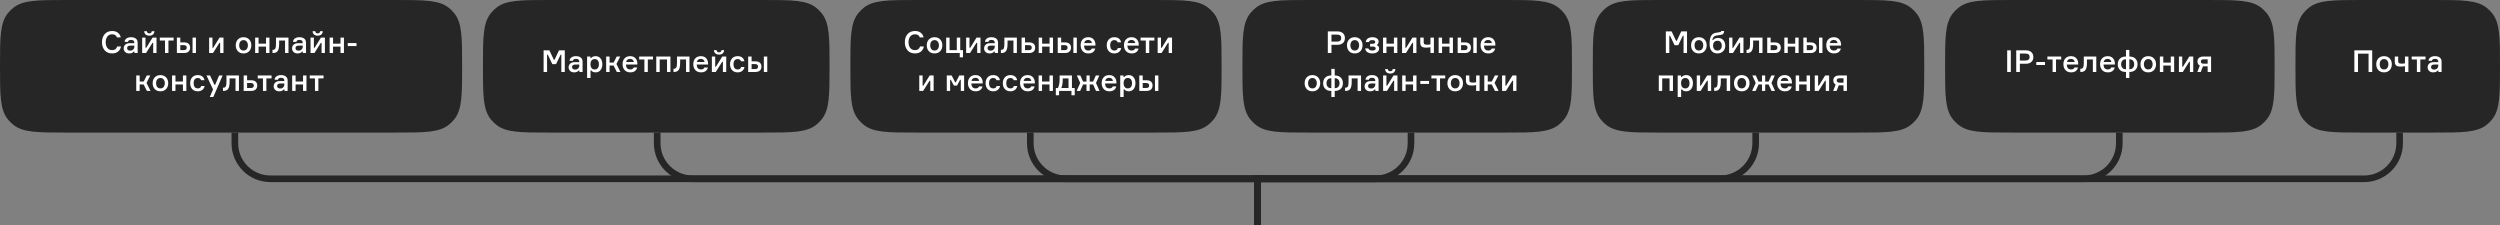 <?xml version="1.0" encoding="UTF-8"?> <svg xmlns="http://www.w3.org/2000/svg" width="1320" height="119" viewBox="0 0 1320 119" fill="none"><rect x="0" y="0" width="1320" height="119" fill="#808080" stroke="none"/> <path d="M0 35C0 19.75 0 12.125 4.171 6.966C5.002 5.938 5.938 5.002 6.966 4.171C12.125 0 19.75 0 35 0H209C224.25 0 231.875 0 237.034 4.171C238.062 5.002 238.998 5.938 239.829 6.966C244 12.125 244 19.75 244 35C244 50.25 244 57.875 239.829 63.034C238.998 64.062 238.062 64.998 237.034 65.829C231.875 70 224.25 70 209 70H35C19.75 70 12.125 70 6.966 65.829C5.938 64.998 5.002 64.062 4.171 63.034C0 57.875 0 50.25 0 35Z" fill="#262626"></path> <path d="M255 35C255 19.75 255 12.125 259.171 6.966C260.002 5.938 260.938 5.002 261.966 4.171C267.125 0 274.75 0 290 0H403C418.25 0 425.875 0 431.034 4.171C432.062 5.002 432.998 5.938 433.829 6.966C438 12.125 438 19.75 438 35C438 50.25 438 57.875 433.829 63.034C432.998 64.062 432.062 64.998 431.034 65.829C425.875 70 418.25 70 403 70H290C274.75 70 267.125 70 261.966 65.829C260.938 64.998 260.002 64.062 259.171 63.034C255 57.875 255 50.25 255 35Z" fill="#262626"></path> <path d="M449 35C449 19.75 449 12.125 453.171 6.966C454.002 5.938 454.938 5.002 455.966 4.171C461.125 0 468.75 0 484 0H610C625.25 0 632.875 0 638.034 4.171C639.062 5.002 639.998 5.938 640.829 6.966C645 12.125 645 19.75 645 35C645 50.25 645 57.875 640.829 63.034C639.998 64.062 639.062 64.998 638.034 65.829C632.875 70 625.25 70 610 70H484C468.75 70 461.125 70 455.966 65.829C454.938 64.998 454.002 64.062 453.171 63.034C449 57.875 449 50.25 449 35Z" fill="#262626"></path> <path d="M656 35C656 19.75 656 12.125 660.171 6.966C661.002 5.938 661.938 5.002 662.966 4.171C668.125 0 675.75 0 691 0H795C810.25 0 817.875 0 823.034 4.171C824.062 5.002 824.998 5.938 825.829 6.966C830 12.125 830 19.75 830 35C830 50.25 830 57.875 825.829 63.034C824.998 64.062 824.062 64.998 823.034 65.829C817.875 70 810.25 70 795 70H691C675.75 70 668.125 70 662.966 65.829C661.938 64.998 661.002 64.062 660.171 63.034C656 57.875 656 50.25 656 35Z" fill="#262626"></path> <path d="M841 35C841 19.75 841 12.125 845.171 6.966C846.002 5.938 846.938 5.002 847.966 4.171C853.125 0 860.75 0 876 0H981C996.25 0 1003.87 0 1009.03 4.171C1010.06 5.002 1011 5.938 1011.83 6.966C1016 12.125 1016 19.75 1016 35C1016 50.25 1016 57.875 1011.83 63.034C1011 64.062 1010.06 64.998 1009.03 65.829C1003.87 70 996.25 70 981 70H876C860.75 70 853.125 70 847.966 65.829C846.938 64.998 846.002 64.062 845.171 63.034C841 57.875 841 50.25 841 35Z" fill="#262626"></path> <path d="M1027 35C1027 19.75 1027 12.125 1031.17 6.966C1032 5.938 1032.94 5.002 1033.97 4.171C1039.13 0 1046.75 0 1062 0H1166C1181.25 0 1188.87 0 1194.03 4.171C1195.06 5.002 1196 5.938 1196.83 6.966C1201 12.125 1201 19.75 1201 35C1201 50.25 1201 57.875 1196.83 63.034C1196 64.062 1195.06 64.998 1194.03 65.829C1188.87 70 1181.25 70 1166 70H1062C1046.75 70 1039.13 70 1033.97 65.829C1032.94 64.998 1032 64.062 1031.17 63.034C1027 57.875 1027 50.25 1027 35Z" fill="#262626"></path> <path d="M1212 35C1212 19.75 1212 12.125 1216.17 6.966C1217 5.938 1217.94 5.002 1218.97 4.171C1224.13 0 1231.75 0 1247 0H1285C1300.25 0 1307.87 0 1313.03 4.171C1314.06 5.002 1315 5.938 1315.83 6.966C1320 12.125 1320 19.75 1320 35C1320 50.25 1320 57.875 1315.83 63.034C1315 64.062 1314.06 64.998 1313.03 65.829C1307.87 70 1300.25 70 1285 70H1247C1231.75 70 1224.13 70 1218.97 65.829C1217.94 64.998 1217 64.062 1216.17 63.034C1212 57.875 1212 50.25 1212 35Z" fill="#262626"></path> <path d="M61.864 24.544H63.88C63.688 25.653 63.181 26.544 62.36 27.216C61.538 27.877 60.493 28.208 59.224 28.208C57.538 28.208 56.221 27.664 55.272 26.576C54.322 25.477 53.848 24.048 53.848 22.288C53.848 20.528 54.322 19.104 55.272 18.016C56.232 16.917 57.554 16.368 59.24 16.368C60.445 16.368 61.442 16.672 62.232 17.28C63.032 17.888 63.538 18.709 63.752 19.744H61.736C61.373 18.656 60.541 18.112 59.24 18.112C58.12 18.112 57.266 18.507 56.68 19.296C56.093 20.085 55.8 21.083 55.8 22.288C55.8 23.493 56.088 24.491 56.664 25.28C57.25 26.069 58.104 26.464 59.224 26.464C59.928 26.464 60.504 26.299 60.952 25.968C61.41 25.627 61.714 25.152 61.864 24.544ZM70.992 28V27.248H70.608C70.096 27.888 69.296 28.208 68.208 28.208C67.312 28.208 66.603 27.952 66.08 27.44C65.558 26.917 65.296 26.283 65.296 25.536C65.296 24.8 65.563 24.16 66.096 23.616C66.63 23.072 67.44 22.8 68.528 22.8H70.928V22.56C70.928 21.568 70.358 21.072 69.216 21.072C68.203 21.072 67.659 21.419 67.584 22.112H65.792C65.835 21.355 66.16 20.757 66.768 20.32C67.387 19.872 68.182 19.648 69.152 19.648C70.251 19.648 71.11 19.893 71.728 20.384C72.358 20.875 72.672 21.611 72.672 22.592V28H70.992ZM68.768 26.736C69.376 26.736 69.888 26.539 70.304 26.144C70.72 25.749 70.928 25.269 70.928 24.704V24.08H68.848C67.696 24.08 67.12 24.528 67.12 25.424C67.12 25.84 67.264 26.165 67.552 26.4C67.84 26.624 68.246 26.736 68.768 26.736ZM77.109 28H75.061V19.856H76.82V25.232H77.204L80.549 19.856H82.644V28H80.885V22.624H80.501L77.109 28ZM80.117 16.464H81.54C81.498 17.211 81.242 17.792 80.772 18.208C80.303 18.624 79.658 18.832 78.837 18.832C78.015 18.832 77.37 18.624 76.9 18.208C76.431 17.792 76.175 17.211 76.132 16.464H77.556C77.61 17.232 78.037 17.616 78.837 17.616C79.636 17.616 80.063 17.232 80.117 16.464ZM84.371 21.392V19.856H91.667V21.392H88.931V28H87.123V21.392H84.371ZM93.389 19.856H95.197V22.384H97.229C98.253 22.384 99.037 22.629 99.581 23.12C100.125 23.6 100.397 24.277 100.397 25.152C100.397 26.037 100.119 26.736 99.565 27.248C99.021 27.749 98.242 28 97.229 28H93.389V19.856ZM95.197 23.84V26.464H96.973C97.559 26.464 97.975 26.357 98.221 26.144C98.466 25.92 98.589 25.589 98.589 25.152C98.589 24.715 98.466 24.389 98.221 24.176C97.975 23.952 97.559 23.84 96.973 23.84H95.197ZM101.661 19.856H103.469V28H101.661V19.856ZM112.468 28H110.42V19.856H112.18V25.232H112.564L115.908 19.856H118.004V28H116.244V22.624H115.86L112.468 28ZM125.575 20.848C126.322 20.048 127.324 19.648 128.583 19.648C129.842 19.648 130.839 20.048 131.575 20.848C132.322 21.637 132.695 22.661 132.695 23.92C132.695 25.189 132.322 26.224 131.575 27.024C130.839 27.813 129.842 28.208 128.583 28.208C127.324 28.208 126.322 27.813 125.575 27.024C124.839 26.224 124.471 25.189 124.471 23.92C124.471 22.661 124.839 21.637 125.575 20.848ZM126.871 25.888C127.266 26.411 127.836 26.672 128.583 26.672C129.33 26.672 129.9 26.411 130.295 25.888C130.69 25.355 130.887 24.699 130.887 23.92C130.887 23.152 130.69 22.507 130.295 21.984C129.9 21.451 129.33 21.184 128.583 21.184C127.836 21.184 127.266 21.451 126.871 21.984C126.476 22.507 126.279 23.152 126.279 23.92C126.279 24.699 126.476 25.355 126.871 25.888ZM142.269 28H140.461V24.592H136.525V28H134.717V19.856H136.525V23.056H140.461V19.856H142.269V28ZM143.884 28V26.288H144.172C144.737 26.288 145.137 26.064 145.372 25.616C145.606 25.168 145.724 24.347 145.724 23.152V19.856H152.316V28H150.508V21.392H147.388V23.2C147.388 24.96 147.132 26.203 146.62 26.928C146.118 27.643 145.302 28 144.172 28H143.884ZM159.899 28V27.248H159.515C159.003 27.888 158.203 28.208 157.115 28.208C156.219 28.208 155.509 27.952 154.987 27.44C154.464 26.917 154.203 26.283 154.203 25.536C154.203 24.8 154.469 24.16 155.003 23.616C155.536 23.072 156.347 22.8 157.435 22.8H159.835V22.56C159.835 21.568 159.264 21.072 158.123 21.072C157.109 21.072 156.565 21.419 156.491 22.112H154.699C154.741 21.355 155.067 20.757 155.674 20.32C156.293 19.872 157.088 19.648 158.059 19.648C159.157 19.648 160.016 19.893 160.635 20.384C161.264 20.875 161.579 21.611 161.579 22.592V28H159.899ZM157.674 26.736C158.283 26.736 158.795 26.539 159.211 26.144C159.627 25.749 159.835 25.269 159.835 24.704V24.08H157.755C156.603 24.08 156.027 24.528 156.027 25.424C156.027 25.84 156.171 26.165 156.459 26.4C156.747 26.624 157.152 26.736 157.674 26.736ZM166.015 28H163.967V19.856H165.727V25.232H166.111L169.455 19.856H171.551V28H169.791V22.624H169.407L166.015 28ZM169.023 16.464H170.447C170.404 17.211 170.148 17.792 169.679 18.208C169.209 18.624 168.564 18.832 167.743 18.832C166.921 18.832 166.276 18.624 165.807 18.208C165.337 17.792 165.081 17.211 165.039 16.464H166.463C166.516 17.232 166.943 17.616 167.743 17.616C168.543 17.616 168.969 17.232 169.023 16.464ZM181.597 28H179.789V24.592H175.853V28H174.045V19.856H175.853V23.056H179.789V19.856H181.597V28ZM188.22 24.32H183.612V22.736H188.22V24.32ZM77.567 48L75.84 44.592H73.743V48H71.936V39.856H73.743V43.056H75.871L77.504 39.856H79.359L77.359 43.776L79.472 48H77.567ZM81.7 40.848C82.447 40.048 83.45 39.648 84.708 39.648C85.967 39.648 86.964 40.048 87.7 40.848C88.447 41.637 88.82 42.661 88.82 43.92C88.82 45.189 88.447 46.224 87.7 47.024C86.964 47.813 85.967 48.208 84.708 48.208C83.45 48.208 82.447 47.813 81.7 47.024C80.964 46.224 80.596 45.189 80.596 43.92C80.596 42.661 80.964 41.637 81.7 40.848ZM82.996 45.888C83.391 46.411 83.962 46.672 84.708 46.672C85.455 46.672 86.025 46.411 86.42 45.888C86.815 45.355 87.012 44.699 87.012 43.92C87.012 43.152 86.815 42.507 86.42 41.984C86.025 41.451 85.455 41.184 84.708 41.184C83.962 41.184 83.391 41.451 82.996 41.984C82.602 42.507 82.404 43.152 82.404 43.92C82.404 44.699 82.602 45.355 82.996 45.888ZM98.394 48H96.586V44.592H92.65V48H90.842V39.856H92.65V43.056H96.586V39.856H98.394V48ZM106.233 45.392H108.025C107.897 46.245 107.507 46.928 106.857 47.44C106.217 47.952 105.411 48.208 104.441 48.208C103.193 48.208 102.206 47.813 101.481 47.024C100.766 46.224 100.409 45.189 100.409 43.92C100.409 42.651 100.766 41.621 101.481 40.832C102.206 40.043 103.193 39.648 104.441 39.648C105.422 39.648 106.222 39.893 106.841 40.384C107.47 40.875 107.843 41.525 107.961 42.336H106.169C105.902 41.568 105.331 41.184 104.457 41.184C103.699 41.184 103.134 41.44 102.761 41.952C102.398 42.464 102.217 43.115 102.217 43.904C102.217 44.715 102.398 45.381 102.761 45.904C103.134 46.416 103.699 46.672 104.457 46.672C105.459 46.672 106.051 46.245 106.233 45.392ZM112.638 51.2H110.798L112.478 47.2L109.022 39.856H110.926L113.198 44.768H113.614L115.678 39.856H117.534L112.638 51.2ZM117.727 48V46.288H118.015C118.581 46.288 118.981 46.064 119.215 45.616C119.45 45.168 119.567 44.347 119.567 43.152V39.856H126.159V48H124.351V41.392H121.231V43.2C121.231 44.96 120.975 46.203 120.463 46.928C119.962 47.643 119.146 48 118.015 48H117.727ZM130.462 39.856V42.384H132.654C133.678 42.384 134.462 42.629 135.006 43.12C135.55 43.6 135.822 44.277 135.822 45.152C135.822 46.037 135.545 46.736 134.99 47.248C134.446 47.749 133.668 48 132.654 48H128.654V39.856H130.462ZM130.462 46.464H132.398C132.985 46.464 133.401 46.357 133.646 46.144C133.892 45.92 134.014 45.589 134.014 45.152C134.014 44.715 133.892 44.389 133.646 44.176C133.401 43.952 132.985 43.84 132.398 43.84H130.462V46.464ZM136.089 41.392V39.856H143.385V41.392H140.649V48H138.841V41.392H136.089ZM150.195 48V47.248H149.811C149.299 47.888 148.499 48.208 147.411 48.208C146.515 48.208 145.806 47.952 145.283 47.44C144.761 46.917 144.499 46.283 144.499 45.536C144.499 44.8 144.766 44.16 145.299 43.616C145.833 43.072 146.643 42.8 147.731 42.8H150.131V42.56C150.131 41.568 149.561 41.072 148.419 41.072C147.406 41.072 146.862 41.419 146.787 42.112H144.995C145.038 41.355 145.363 40.757 145.971 40.32C146.59 39.872 147.385 39.648 148.355 39.648C149.454 39.648 150.313 39.893 150.931 40.384C151.561 40.875 151.875 41.611 151.875 42.592V48H150.195ZM147.971 46.736C148.579 46.736 149.091 46.539 149.507 46.144C149.923 45.749 150.131 45.269 150.131 44.704V44.08H148.051C146.899 44.08 146.323 44.528 146.323 45.424C146.323 45.84 146.467 46.165 146.755 46.4C147.043 46.624 147.449 46.736 147.971 46.736ZM161.816 48H160.008V44.592H156.072V48H154.264V39.856H156.072V43.056H160.008V39.856H161.816V48ZM163.543 41.392V39.856H170.839V41.392H168.103V48H166.295V41.392H163.543Z" fill="white"></path> <path d="M287.025 38V26.576H290.065L292.433 31.552H292.817L295.153 26.576H298.209V38H296.385V28.864H296.001L293.585 33.872H291.633L289.233 28.864H288.849V38H287.025ZM305.922 38V37.248H305.538C305.026 37.888 304.226 38.208 303.138 38.208C302.242 38.208 301.533 37.952 301.01 37.44C300.487 36.917 300.226 36.283 300.226 35.536C300.226 34.8 300.493 34.16 301.026 33.616C301.559 33.072 302.37 32.8 303.458 32.8H305.858V32.56C305.858 31.568 305.287 31.072 304.146 31.072C303.133 31.072 302.589 31.419 302.514 32.112H300.722C300.765 31.355 301.09 30.757 301.698 30.32C302.317 29.872 303.111 29.648 304.082 29.648C305.181 29.648 306.039 29.893 306.658 30.384C307.287 30.875 307.602 31.611 307.602 32.592V38H305.922ZM303.698 36.736C304.306 36.736 304.818 36.539 305.234 36.144C305.65 35.749 305.858 35.269 305.858 34.704V34.08H303.778C302.626 34.08 302.05 34.528 302.05 35.424C302.05 35.84 302.194 36.165 302.482 36.4C302.77 36.624 303.175 36.736 303.698 36.736ZM314.006 31.184C313.26 31.184 312.694 31.445 312.31 31.968C311.937 32.491 311.75 33.141 311.75 33.92C311.75 34.709 311.937 35.365 312.31 35.888C312.694 36.411 313.26 36.672 314.006 36.672C314.721 36.672 315.27 36.421 315.654 35.92C316.038 35.408 316.23 34.741 316.23 33.92C316.23 33.099 316.038 32.437 315.654 31.936C315.27 31.435 314.721 31.184 314.006 31.184ZM309.99 29.856H311.734V30.64H312.118C312.652 29.979 313.452 29.648 314.518 29.648C315.596 29.648 316.449 30.048 317.078 30.848C317.718 31.648 318.038 32.672 318.038 33.92C318.038 35.179 317.718 36.208 317.078 37.008C316.449 37.808 315.596 38.208 314.518 38.208C313.462 38.208 312.684 37.877 312.182 37.216H311.798V41.2H309.99V29.856ZM325.685 38L323.957 34.592H321.861V38H320.053V29.856H321.861V33.056H323.989L325.621 29.856H327.477L325.477 33.776L327.589 38H325.685ZM336.521 33.472V34.08H330.505C330.559 35.808 331.321 36.672 332.793 36.672C333.721 36.672 334.313 36.325 334.569 35.632H336.409C336.249 36.421 335.86 37.051 335.241 37.52C334.623 37.979 333.801 38.208 332.777 38.208C331.519 38.208 330.527 37.808 329.801 37.008C329.076 36.208 328.713 35.163 328.713 33.872C328.713 32.592 329.071 31.568 329.785 30.8C330.511 30.032 331.492 29.648 332.729 29.648C333.903 29.648 334.82 30.011 335.481 30.736C336.153 31.451 336.5 32.363 336.521 33.472ZM332.713 31.088C331.54 31.088 330.831 31.637 330.585 32.736H334.665C334.601 32.256 334.404 31.861 334.073 31.552C333.743 31.243 333.289 31.088 332.713 31.088ZM337.488 31.392V29.856H344.784V31.392H342.048V38H340.24V31.392H337.488ZM353.994 38H352.186V31.392H348.314V38H346.506V29.856H353.994V38ZM355.61 38V36.288H355.898C356.464 36.288 356.864 36.064 357.098 35.616C357.333 35.168 357.45 34.347 357.45 33.152V29.856H364.042V38H362.234V31.392H359.114V33.2C359.114 34.96 358.858 36.203 358.346 36.928C357.845 37.643 357.029 38 355.898 38H355.61ZM373.865 33.472V34.08H367.849C367.902 35.808 368.665 36.672 370.137 36.672C371.065 36.672 371.657 36.325 371.913 35.632H373.753C373.593 36.421 373.204 37.051 372.585 37.52C371.966 37.979 371.145 38.208 370.121 38.208C368.862 38.208 367.87 37.808 367.145 37.008C366.42 36.208 366.057 35.163 366.057 33.872C366.057 32.592 366.414 31.568 367.129 30.8C367.854 30.032 368.836 29.648 370.073 29.648C371.246 29.648 372.164 30.011 372.825 30.736C373.497 31.451 373.844 32.363 373.865 33.472ZM370.057 31.088C368.884 31.088 368.174 31.637 367.929 32.736H372.009C371.945 32.256 371.748 31.861 371.417 31.552C371.086 31.243 370.633 31.088 370.057 31.088ZM377.913 38H375.865V29.856H377.625V35.232H378.009L381.353 29.856H383.449V38H381.689V32.624H381.305L377.913 38ZM380.921 26.464H382.345C382.303 27.211 382.047 27.792 381.577 28.208C381.108 28.624 380.463 28.832 379.641 28.832C378.82 28.832 378.175 28.624 377.705 28.208C377.236 27.792 376.98 27.211 376.937 26.464H378.361C378.415 27.232 378.841 27.616 379.641 27.616C380.441 27.616 380.868 27.232 380.921 26.464ZM391.287 35.392H393.079C392.951 36.245 392.562 36.928 391.911 37.44C391.271 37.952 390.466 38.208 389.495 38.208C388.247 38.208 387.261 37.813 386.535 37.024C385.821 36.224 385.463 35.189 385.463 33.92C385.463 32.651 385.821 31.621 386.535 30.832C387.261 30.043 388.247 29.648 389.495 29.648C390.477 29.648 391.277 29.893 391.895 30.384C392.525 30.875 392.898 31.525 393.015 32.336H391.223C390.957 31.568 390.386 31.184 389.511 31.184C388.754 31.184 388.189 31.44 387.815 31.952C387.453 32.464 387.271 33.115 387.271 33.904C387.271 34.715 387.453 35.381 387.815 35.904C388.189 36.416 388.754 36.672 389.511 36.672C390.514 36.672 391.106 36.245 391.287 35.392ZM395.037 29.856H396.845V32.384H398.877C399.901 32.384 400.685 32.629 401.229 33.12C401.773 33.6 402.045 34.277 402.045 35.152C402.045 36.037 401.768 36.736 401.213 37.248C400.669 37.749 399.89 38 398.877 38H395.037V29.856ZM396.845 33.84V36.464H398.621C399.208 36.464 399.624 36.357 399.869 36.144C400.114 35.92 400.237 35.589 400.237 35.152C400.237 34.715 400.114 34.389 399.869 34.176C399.624 33.952 399.208 33.84 398.621 33.84H396.845ZM403.309 29.856H405.117V38H403.309V29.856Z" fill="white"></path> <path d="M485.77 24.544H487.786C487.594 25.653 487.087 26.544 486.266 27.216C485.445 27.877 484.399 28.208 483.13 28.208C481.445 28.208 480.127 27.664 479.178 26.576C478.229 25.477 477.754 24.048 477.754 22.288C477.754 20.528 478.229 19.104 479.178 18.016C480.138 16.917 481.461 16.368 483.146 16.368C484.351 16.368 485.349 16.672 486.138 17.28C486.938 17.888 487.445 18.709 487.658 19.744H485.642C485.279 18.656 484.447 18.112 483.146 18.112C482.026 18.112 481.173 18.507 480.586 19.296C479.999 20.085 479.706 21.083 479.706 22.288C479.706 23.493 479.994 24.491 480.57 25.28C481.157 26.069 482.01 26.464 483.13 26.464C483.834 26.464 484.41 26.299 484.858 25.968C485.317 25.627 485.621 25.152 485.77 24.544ZM490.435 20.848C491.181 20.048 492.184 19.648 493.443 19.648C494.701 19.648 495.699 20.048 496.435 20.848C497.181 21.637 497.555 22.661 497.555 23.92C497.555 25.189 497.181 26.224 496.435 27.024C495.699 27.813 494.701 28.208 493.443 28.208C492.184 28.208 491.181 27.813 490.435 27.024C489.699 26.224 489.331 25.189 489.331 23.92C489.331 22.661 489.699 21.637 490.435 20.848ZM491.731 25.888C492.125 26.411 492.696 26.672 493.443 26.672C494.189 26.672 494.76 26.411 495.155 25.888C495.549 25.355 495.747 24.699 495.747 23.92C495.747 23.152 495.549 22.507 495.155 21.984C494.76 21.451 494.189 21.184 493.443 21.184C492.696 21.184 492.125 21.451 491.731 21.984C491.336 22.507 491.139 23.152 491.139 23.92C491.139 24.699 491.336 25.355 491.731 25.888ZM505.192 19.856H507V26.464H508.456V30.288H506.744V28H499.576V19.856H501.384V26.464H505.192V19.856ZM512.171 28H510.123V19.856H511.883V25.232H512.267L515.611 19.856H517.707V28H515.947V22.624H515.563L512.171 28ZM525.289 28V27.248H524.905C524.393 27.888 523.593 28.208 522.505 28.208C521.609 28.208 520.9 27.952 520.377 27.44C519.854 26.917 519.593 26.283 519.593 25.536C519.593 24.8 519.86 24.16 520.393 23.616C520.926 23.072 521.737 22.8 522.825 22.8H525.225V22.56C525.225 21.568 524.654 21.072 523.513 21.072C522.5 21.072 521.956 21.419 521.881 22.112H520.089C520.132 21.355 520.457 20.757 521.065 20.32C521.684 19.872 522.478 19.648 523.449 19.648C524.548 19.648 525.406 19.893 526.025 20.384C526.654 20.875 526.969 21.611 526.969 22.592V28H525.289ZM523.065 26.736C523.673 26.736 524.185 26.539 524.601 26.144C525.017 25.749 525.225 25.269 525.225 24.704V24.08H523.145C521.993 24.08 521.417 24.528 521.417 25.424C521.417 25.84 521.561 26.165 521.849 26.4C522.137 26.624 522.542 26.736 523.065 26.736ZM528.477 28V26.288H528.765C529.331 26.288 529.731 26.064 529.965 25.616C530.2 25.168 530.317 24.347 530.317 23.152V19.856H536.909V28H535.101V21.392H531.981V23.2C531.981 24.96 531.725 26.203 531.213 26.928C530.712 27.643 529.896 28 528.765 28H528.477ZM541.212 19.856V22.384H543.404C544.428 22.384 545.212 22.629 545.756 23.12C546.3 23.6 546.572 24.277 546.572 25.152C546.572 26.037 546.295 26.736 545.74 27.248C545.196 27.749 544.418 28 543.404 28H539.404V19.856H541.212ZM541.212 26.464H543.148C543.735 26.464 544.151 26.357 544.396 26.144C544.642 25.92 544.764 25.589 544.764 25.152C544.764 24.715 544.642 24.389 544.396 24.176C544.151 23.952 543.735 23.84 543.148 23.84H541.212V26.464ZM555.988 28H554.18V24.592H550.244V28H548.436V19.856H550.244V23.056H554.18V19.856H555.988V28ZM558.482 19.856H560.29V22.384H562.322C563.346 22.384 564.13 22.629 564.674 23.12C565.218 23.6 565.49 24.277 565.49 25.152C565.49 26.037 565.213 26.736 564.658 27.248C564.114 27.749 563.336 28 562.322 28H558.482V19.856ZM560.29 23.84V26.464H562.066C562.653 26.464 563.069 26.357 563.314 26.144C563.56 25.92 563.682 25.589 563.682 25.152C563.682 24.715 563.56 24.389 563.314 24.176C563.069 23.952 562.653 23.84 562.066 23.84H560.29ZM566.754 19.856H568.562V28H566.754V19.856ZM578.389 23.472V24.08H572.373C572.426 25.808 573.189 26.672 574.661 26.672C575.589 26.672 576.181 26.325 576.437 25.632H578.277C578.117 26.421 577.727 27.051 577.109 27.52C576.49 27.979 575.669 28.208 574.645 28.208C573.386 28.208 572.394 27.808 571.669 27.008C570.943 26.208 570.581 25.163 570.581 23.872C570.581 22.592 570.938 21.568 571.653 20.8C572.378 20.032 573.359 19.648 574.597 19.648C575.77 19.648 576.687 20.011 577.349 20.736C578.021 21.451 578.367 22.363 578.389 23.472ZM574.581 21.088C573.407 21.088 572.698 21.637 572.453 22.736H576.533C576.469 22.256 576.271 21.861 575.941 21.552C575.61 21.243 575.157 21.088 574.581 21.088ZM590.186 25.392H591.978C591.85 26.245 591.46 26.928 590.81 27.44C590.17 27.952 589.364 28.208 588.394 28.208C587.146 28.208 586.159 27.813 585.434 27.024C584.719 26.224 584.362 25.189 584.362 23.92C584.362 22.651 584.719 21.621 585.434 20.832C586.159 20.043 587.146 19.648 588.394 19.648C589.375 19.648 590.175 19.893 590.794 20.384C591.423 20.875 591.796 21.525 591.914 22.336H590.122C589.855 21.568 589.284 21.184 588.41 21.184C587.652 21.184 587.087 21.44 586.714 21.952C586.351 22.464 586.17 23.115 586.17 23.904C586.17 24.715 586.351 25.381 586.714 25.904C587.087 26.416 587.652 26.672 588.41 26.672C589.412 26.672 590.004 26.245 590.186 25.392ZM601.264 23.472V24.08H595.248C595.301 25.808 596.064 26.672 597.536 26.672C598.464 26.672 599.056 26.325 599.312 25.632H601.152C600.992 26.421 600.602 27.051 599.984 27.52C599.365 27.979 598.544 28.208 597.52 28.208C596.261 28.208 595.269 27.808 594.544 27.008C593.818 26.208 593.456 25.163 593.456 23.872C593.456 22.592 593.813 21.568 594.528 20.8C595.253 20.032 596.234 19.648 597.472 19.648C598.645 19.648 599.562 20.011 600.224 20.736C600.896 21.451 601.242 22.363 601.264 23.472ZM597.456 21.088C596.282 21.088 595.573 21.637 595.328 22.736H599.408C599.344 22.256 599.146 21.861 598.816 21.552C598.485 21.243 598.032 21.088 597.456 21.088ZM602.23 21.392V19.856H609.526V21.392H606.79V28H604.982V21.392H602.23ZM613.296 28H611.248V19.856H613.008V25.232H613.392L616.736 19.856H618.832V28H617.072V22.624H616.688L613.296 28ZM487.421 48H485.373V39.856H487.133V45.232H487.517L490.861 39.856H492.957V48H491.197V42.624H490.813L487.421 48ZM499.904 48V39.856H502.48L504.304 43.424H504.688L506.496 39.856H509.056V48H507.296V42.144H506.912L505.328 45.2H503.632L502.048 42.144H501.664V48H499.904ZM518.873 43.472V44.08H512.857C512.91 45.808 513.673 46.672 515.145 46.672C516.073 46.672 516.665 46.325 516.921 45.632H518.761C518.601 46.421 518.212 47.051 517.593 47.52C516.974 47.979 516.153 48.208 515.129 48.208C513.87 48.208 512.878 47.808 512.153 47.008C511.428 46.208 511.065 45.163 511.065 43.872C511.065 42.592 511.422 41.568 512.137 40.8C512.862 40.032 513.844 39.648 515.081 39.648C516.254 39.648 517.172 40.011 517.833 40.736C518.505 41.451 518.852 42.363 518.873 43.472ZM515.065 41.088C513.892 41.088 513.182 41.637 512.937 42.736H517.017C516.953 42.256 516.756 41.861 516.425 41.552C516.094 41.243 515.641 41.088 515.065 41.088ZM526.217 45.392H528.009C527.881 46.245 527.492 46.928 526.841 47.44C526.201 47.952 525.396 48.208 524.425 48.208C523.177 48.208 522.19 47.813 521.465 47.024C520.75 46.224 520.393 45.189 520.393 43.92C520.393 42.651 520.75 41.621 521.465 40.832C522.19 40.043 523.177 39.648 524.425 39.648C525.406 39.648 526.206 39.893 526.825 40.384C527.454 40.875 527.828 41.525 527.945 42.336H526.153C525.886 41.568 525.316 41.184 524.441 41.184C523.684 41.184 523.118 41.44 522.745 41.952C522.382 42.464 522.201 43.115 522.201 43.904C522.201 44.715 522.382 45.381 522.745 45.904C523.118 46.416 523.684 46.672 524.441 46.672C525.444 46.672 526.036 46.245 526.217 45.392ZM535.311 45.392H537.103C536.975 46.245 536.585 46.928 535.935 47.44C535.295 47.952 534.489 48.208 533.519 48.208C532.271 48.208 531.284 47.813 530.559 47.024C529.844 46.224 529.487 45.189 529.487 43.92C529.487 42.651 529.844 41.621 530.559 40.832C531.284 40.043 532.271 39.648 533.519 39.648C534.5 39.648 535.3 39.893 535.919 40.384C536.548 40.875 536.921 41.525 537.039 42.336H535.247C534.98 41.568 534.409 41.184 533.535 41.184C532.777 41.184 532.212 41.44 531.839 41.952C531.476 42.464 531.295 43.115 531.295 43.904C531.295 44.715 531.476 45.381 531.839 45.904C532.212 46.416 532.777 46.672 533.535 46.672C534.537 46.672 535.129 46.245 535.311 45.392ZM546.389 43.472V44.08H540.373C540.426 45.808 541.189 46.672 542.661 46.672C543.589 46.672 544.181 46.325 544.437 45.632H546.277C546.117 46.421 545.727 47.051 545.109 47.52C544.49 47.979 543.669 48.208 542.645 48.208C541.386 48.208 540.394 47.808 539.669 47.008C538.943 46.208 538.581 45.163 538.581 43.872C538.581 42.592 538.938 41.568 539.653 40.8C540.378 40.032 541.359 39.648 542.597 39.648C543.77 39.648 544.687 40.011 545.349 40.736C546.021 41.451 546.367 42.363 546.389 43.472ZM542.581 41.088C541.407 41.088 540.698 41.637 540.453 42.736H544.533C544.469 42.256 544.271 41.861 543.941 41.552C543.61 41.243 543.157 41.088 542.581 41.088ZM555.941 48H554.133V44.592H550.197V48H548.389V39.856H550.197V43.056H554.133V39.856H555.941V48ZM565.988 46.464H567.46V50.288H565.732V48H559.204V50.288H557.476V46.464H558.628C559.193 45.109 559.476 43.669 559.476 42.144V39.856H565.988V46.464ZM564.18 46.464V41.392H561.124V42.16C561.124 43.813 560.878 45.248 560.388 46.464H564.18ZM571.859 44.608L570.323 48H568.467L570.355 43.808L568.579 39.856H570.419L571.859 43.072H573.667V39.856H575.363V43.072H577.171L578.595 39.856H580.435L578.675 43.808L580.563 48H578.691L577.171 44.608H575.363V48H573.667V44.608H571.859ZM589.482 43.472V44.08H583.466C583.52 45.808 584.282 46.672 585.754 46.672C586.682 46.672 587.274 46.325 587.53 45.632H589.37C589.21 46.421 588.821 47.051 588.202 47.52C587.584 47.979 586.762 48.208 585.738 48.208C584.48 48.208 583.488 47.808 582.762 47.008C582.037 46.208 581.674 45.163 581.674 43.872C581.674 42.592 582.032 41.568 582.746 40.8C583.472 40.032 584.453 39.648 585.69 39.648C586.864 39.648 587.781 40.011 588.442 40.736C589.114 41.451 589.461 42.363 589.482 43.472ZM585.674 41.088C584.501 41.088 583.792 41.637 583.546 42.736H587.626C587.562 42.256 587.365 41.861 587.034 41.552C586.704 41.243 586.25 41.088 585.674 41.088ZM595.498 41.184C594.752 41.184 594.186 41.445 593.802 41.968C593.429 42.491 593.242 43.141 593.242 43.92C593.242 44.709 593.429 45.365 593.802 45.888C594.186 46.411 594.752 46.672 595.498 46.672C596.213 46.672 596.762 46.421 597.146 45.92C597.53 45.408 597.722 44.741 597.722 43.92C597.722 43.099 597.53 42.437 597.146 41.936C596.762 41.435 596.213 41.184 595.498 41.184ZM591.482 39.856H593.226V40.64H593.61C594.144 39.979 594.944 39.648 596.01 39.648C597.088 39.648 597.941 40.048 598.57 40.848C599.21 41.648 599.53 42.672 599.53 43.92C599.53 45.179 599.21 46.208 598.57 47.008C597.941 47.808 597.088 48.208 596.01 48.208C594.954 48.208 594.176 47.877 593.674 47.216H593.29V51.2H591.482V39.856ZM601.545 39.856H603.353V42.384H605.385C606.409 42.384 607.193 42.629 607.737 43.12C608.281 43.6 608.553 44.277 608.553 45.152C608.553 46.037 608.276 46.736 607.721 47.248C607.177 47.749 606.398 48 605.385 48H601.545V39.856ZM603.353 43.84V46.464H605.129C605.716 46.464 606.132 46.357 606.377 46.144C606.622 45.92 606.745 45.589 606.745 45.152C606.745 44.715 606.622 44.389 606.377 44.176C606.132 43.952 605.716 43.84 605.129 43.84H603.353ZM609.817 39.856H611.625V48H609.817V39.856Z" fill="white"></path> <path d="M701.087 16.576H706.111C707.381 16.576 708.362 16.891 709.055 17.52C709.759 18.139 710.111 18.997 710.111 20.096C710.111 21.227 709.759 22.107 709.055 22.736C708.362 23.355 707.381 23.664 706.111 23.664H703.007V28H701.087V16.576ZM703.007 21.968H705.823C707.381 21.968 708.159 21.349 708.159 20.112C708.159 19.504 707.978 19.045 707.615 18.736C707.253 18.427 706.655 18.272 705.823 18.272H703.007V21.968ZM712.302 20.848C713.048 20.048 714.051 19.648 715.31 19.648C716.568 19.648 717.566 20.048 718.302 20.848C719.048 21.637 719.422 22.661 719.422 23.92C719.422 25.189 719.048 26.224 718.302 27.024C717.566 27.813 716.568 28.208 715.31 28.208C714.051 28.208 713.048 27.813 712.302 27.024C711.566 26.224 711.198 25.189 711.198 23.92C711.198 22.661 711.566 21.637 712.302 20.848ZM713.598 25.888C713.992 26.411 714.563 26.672 715.31 26.672C716.056 26.672 716.627 26.411 717.022 25.888C717.416 25.355 717.614 24.699 717.614 23.92C717.614 23.152 717.416 22.507 717.022 21.984C716.627 21.451 716.056 21.184 715.31 21.184C714.563 21.184 713.992 21.451 713.598 21.984C713.203 22.507 713.006 23.152 713.006 23.92C713.006 24.699 713.203 25.355 713.598 25.888ZM726.115 22.16C726.115 21.509 725.587 21.184 724.531 21.184C723.518 21.184 722.937 21.531 722.787 22.224H721.107C721.193 21.403 721.55 20.768 722.179 20.32C722.809 19.872 723.625 19.648 724.627 19.648C725.641 19.648 726.441 19.867 727.027 20.304C727.614 20.741 727.907 21.291 727.907 21.952C727.907 22.795 727.63 23.328 727.075 23.552V23.936C727.801 24.149 728.163 24.736 728.163 25.696C728.163 26.421 727.843 27.024 727.203 27.504C726.574 27.973 725.721 28.208 724.643 28.208C723.481 28.208 722.574 27.979 721.923 27.52C721.283 27.051 720.91 26.4 720.803 25.568H722.499C722.713 26.304 723.406 26.672 724.579 26.672C725.763 26.672 726.355 26.315 726.355 25.6C726.355 25.259 726.238 25.008 726.003 24.848C725.769 24.677 725.374 24.592 724.819 24.592H723.427V23.12H724.739C725.657 23.12 726.115 22.8 726.115 22.16ZM737.792 28H735.984V24.592H732.048V28H730.24V19.856H732.048V23.056H735.984V19.856H737.792V28ZM742.335 28H740.287V19.856H742.047V25.232H742.431L745.775 19.856H747.871V28H746.111V22.624H745.727L742.335 28ZM749.901 19.856H751.709V22.208C751.709 22.432 751.72 22.608 751.741 22.736C751.773 22.864 751.843 23.008 751.949 23.168C752.056 23.317 752.237 23.429 752.493 23.504C752.749 23.579 753.085 23.616 753.501 23.616C754.077 23.616 754.669 23.552 755.277 23.424V19.856H757.101V28H755.277V24.928C754.563 25.077 753.8 25.152 752.989 25.152C752.307 25.152 751.747 25.083 751.309 24.944C750.872 24.795 750.557 24.576 750.365 24.288C750.173 24 750.045 23.723 749.981 23.456C749.928 23.189 749.901 22.853 749.901 22.448V19.856ZM767.152 28H765.344V24.592H761.408V28H759.6V19.856H761.408V23.056H765.344V19.856H767.152V28ZM769.646 19.856H771.454V22.384H773.486C774.51 22.384 775.294 22.629 775.838 23.12C776.382 23.6 776.654 24.277 776.654 25.152C776.654 26.037 776.377 26.736 775.822 27.248C775.278 27.749 774.5 28 773.486 28H769.646V19.856ZM771.454 23.84V26.464H773.23C773.817 26.464 774.233 26.357 774.478 26.144C774.724 25.92 774.846 25.589 774.846 25.152C774.846 24.715 774.724 24.389 774.478 24.176C774.233 23.952 773.817 23.84 773.23 23.84H771.454ZM777.918 19.856H779.726V28H777.918V19.856ZM789.553 23.472V24.08H783.537C783.59 25.808 784.353 26.672 785.825 26.672C786.753 26.672 787.345 26.325 787.601 25.632H789.441C789.281 26.421 788.891 27.051 788.273 27.52C787.654 27.979 786.833 28.208 785.809 28.208C784.55 28.208 783.558 27.808 782.833 27.008C782.107 26.208 781.745 25.163 781.745 23.872C781.745 22.592 782.102 21.568 782.817 20.8C783.542 20.032 784.523 19.648 785.761 19.648C786.934 19.648 787.851 20.011 788.513 20.736C789.185 21.451 789.531 22.363 789.553 23.472ZM785.745 21.088C784.571 21.088 783.862 21.637 783.617 22.736H787.697C787.633 22.256 787.435 21.861 787.105 21.552C786.774 21.243 786.321 21.088 785.745 21.088ZM689.95 40.848C690.697 40.048 691.699 39.648 692.958 39.648C694.217 39.648 695.214 40.048 695.95 40.848C696.697 41.637 697.07 42.661 697.07 43.92C697.07 45.189 696.697 46.224 695.95 47.024C695.214 47.813 694.217 48.208 692.958 48.208C691.699 48.208 690.697 47.813 689.95 47.024C689.214 46.224 688.846 45.189 688.846 43.92C688.846 42.661 689.214 41.637 689.95 40.848ZM691.246 45.888C691.641 46.411 692.211 46.672 692.958 46.672C693.705 46.672 694.275 46.411 694.67 45.888C695.065 45.355 695.262 44.699 695.262 43.92C695.262 43.152 695.065 42.507 694.67 41.984C694.275 41.451 693.705 41.184 692.958 41.184C692.211 41.184 691.641 41.451 691.246 41.984C690.851 42.507 690.654 43.152 690.654 43.92C690.654 44.699 690.851 45.355 691.246 45.888ZM704.724 48V51.2H702.948V48H702.756C701.454 48 700.436 47.627 699.7 46.88C698.974 46.123 698.612 45.136 698.612 43.92C698.612 42.725 698.969 41.755 699.684 41.008C700.409 40.261 701.417 39.877 702.708 39.856H702.948V36.368H704.724V39.856H704.964C706.254 39.877 707.257 40.261 707.972 41.008C708.697 41.744 709.06 42.715 709.06 43.92C709.06 45.179 708.676 46.176 707.908 46.912C707.15 47.637 706.089 48 704.724 48ZM700.996 42.064C700.59 42.555 700.388 43.173 700.388 43.92C700.388 44.667 700.59 45.291 700.996 45.792C701.401 46.293 701.982 46.544 702.74 46.544H702.948V41.312H702.756C701.988 41.312 701.401 41.563 700.996 42.064ZM704.724 46.544H704.9C705.668 46.544 706.254 46.293 706.66 45.792C707.076 45.291 707.284 44.667 707.284 43.92C707.284 43.173 707.076 42.555 706.66 42.064C706.254 41.563 705.668 41.312 704.9 41.312H704.724V46.544ZM710.196 48V46.288H710.484C711.049 46.288 711.449 46.064 711.684 45.616C711.919 45.168 712.036 44.347 712.036 43.152V39.856H718.628V48H716.82V41.392H713.7V43.2C713.7 44.96 713.444 46.203 712.932 46.928C712.431 47.643 711.615 48 710.484 48H710.196ZM726.211 48V47.248H725.827C725.315 47.888 724.515 48.208 723.427 48.208C722.531 48.208 721.822 47.952 721.299 47.44C720.776 46.917 720.515 46.283 720.515 45.536C720.515 44.8 720.782 44.16 721.315 43.616C721.848 43.072 722.659 42.8 723.747 42.8H726.147V42.56C726.147 41.568 725.576 41.072 724.435 41.072C723.422 41.072 722.878 41.419 722.803 42.112H721.011C721.054 41.355 721.379 40.757 721.987 40.32C722.606 39.872 723.4 39.648 724.371 39.648C725.47 39.648 726.328 39.893 726.947 40.384C727.576 40.875 727.891 41.611 727.891 42.592V48H726.211ZM723.987 46.736C724.595 46.736 725.107 46.539 725.523 46.144C725.939 45.749 726.147 45.269 726.147 44.704V44.08H724.067C722.915 44.08 722.339 44.528 722.339 45.424C722.339 45.84 722.483 46.165 722.771 46.4C723.059 46.624 723.464 46.736 723.987 46.736ZM732.327 48H730.279V39.856H732.039V45.232H732.423L735.767 39.856H737.863V48H736.103V42.624H735.719L732.327 48ZM735.335 36.464H736.759C736.717 37.211 736.461 37.792 735.991 38.208C735.522 38.624 734.877 38.832 734.055 38.832C733.234 38.832 732.589 38.624 732.119 38.208C731.65 37.792 731.394 37.211 731.351 36.464H732.775C732.829 37.232 733.255 37.616 734.055 37.616C734.855 37.616 735.282 37.232 735.335 36.464ZM747.909 48H746.101V44.592H742.165V48H740.357V39.856H742.165V43.056H746.101V39.856H747.909V48ZM754.532 44.32H749.924V42.736H754.532V44.32ZM755.777 41.392V39.856H763.073V41.392H760.337V48H758.529V41.392H755.777ZM765.341 40.848C766.087 40.048 767.09 39.648 768.349 39.648C769.607 39.648 770.605 40.048 771.341 40.848C772.087 41.637 772.461 42.661 772.461 43.92C772.461 45.189 772.087 46.224 771.341 47.024C770.605 47.813 769.607 48.208 768.349 48.208C767.09 48.208 766.087 47.813 765.341 47.024C764.605 46.224 764.237 45.189 764.237 43.92C764.237 42.661 764.605 41.637 765.341 40.848ZM766.637 45.888C767.031 46.411 767.602 46.672 768.349 46.672C769.095 46.672 769.666 46.411 770.061 45.888C770.455 45.355 770.653 44.699 770.653 43.92C770.653 43.152 770.455 42.507 770.061 41.984C769.666 41.451 769.095 41.184 768.349 41.184C767.602 41.184 767.031 41.451 766.637 41.984C766.242 42.507 766.045 43.152 766.045 43.92C766.045 44.699 766.242 45.355 766.637 45.888ZM774.018 39.856H775.826V42.208C775.826 42.432 775.837 42.608 775.858 42.736C775.89 42.864 775.96 43.008 776.066 43.168C776.173 43.317 776.354 43.429 776.61 43.504C776.866 43.579 777.202 43.616 777.618 43.616C778.194 43.616 778.786 43.552 779.394 43.424V39.856H781.218V48H779.394V44.928C778.68 45.077 777.917 45.152 777.106 45.152C776.424 45.152 775.864 45.083 775.426 44.944C774.989 44.795 774.674 44.576 774.482 44.288C774.29 44 774.162 43.723 774.098 43.456C774.045 43.189 774.018 42.853 774.018 42.448V39.856ZM789.349 48L787.621 44.592H785.525V48H783.717V39.856H785.525V43.056H787.653L789.285 39.856H791.141L789.141 43.776L791.253 48H789.349ZM795.14 48H793.092V39.856H794.852V45.232H795.236L798.58 39.856H800.676V48H798.916V42.624H798.532L795.14 48Z" fill="white"></path> <path d="M879.564 28V16.576H882.604L884.972 21.552H885.356L887.692 16.576H890.748V28H888.924V18.864H888.54L886.124 23.872H884.172L881.772 18.864H881.388V28H879.564ZM893.997 20.848C894.744 20.048 895.746 19.648 897.005 19.648C898.264 19.648 899.261 20.048 899.997 20.848C900.744 21.637 901.117 22.661 901.117 23.92C901.117 25.189 900.744 26.224 899.997 27.024C899.261 27.813 898.264 28.208 897.005 28.208C895.746 28.208 894.744 27.813 893.997 27.024C893.261 26.224 892.893 25.189 892.893 23.92C892.893 22.661 893.261 21.637 893.997 20.848ZM895.293 25.888C895.688 26.411 896.258 26.672 897.005 26.672C897.752 26.672 898.322 26.411 898.717 25.888C899.112 25.355 899.309 24.699 899.309 23.92C899.309 23.152 899.112 22.507 898.717 21.984C898.322 21.451 897.752 21.184 897.005 21.184C896.258 21.184 895.688 21.451 895.293 21.984C894.898 22.507 894.701 23.152 894.701 23.92C894.701 24.699 894.898 25.355 895.293 25.888ZM907.091 20.032C908.264 20.032 909.197 20.416 909.891 21.184C910.595 21.952 910.947 22.933 910.947 24.128C910.947 25.312 910.568 26.288 909.811 27.056C909.064 27.824 908.067 28.208 906.819 28.208C905.496 28.208 904.472 27.781 903.747 26.928C903.021 26.075 902.659 24.843 902.659 23.232C902.659 22.485 902.696 21.819 902.771 21.232C902.856 20.645 903.005 20.064 903.219 19.488C903.443 18.901 903.773 18.421 904.211 18.048C904.659 17.675 905.213 17.435 905.875 17.328L908.003 16.976C908.301 16.933 908.504 16.875 908.611 16.8C908.717 16.725 908.781 16.581 908.803 16.368H910.355C910.323 16.933 910.195 17.387 909.971 17.728C909.757 18.069 909.341 18.288 908.723 18.384L906.131 18.8C905.523 18.896 905.064 19.141 904.755 19.536C904.445 19.92 904.237 20.459 904.131 21.152H904.515C905.091 20.405 905.949 20.032 907.091 20.032ZM906.803 26.672C907.549 26.672 908.12 26.421 908.515 25.92C908.909 25.419 909.107 24.805 909.107 24.08C909.107 23.355 908.909 22.747 908.515 22.256C908.12 21.765 907.549 21.52 906.803 21.52C906.045 21.52 905.469 21.765 905.075 22.256C904.68 22.747 904.483 23.355 904.483 24.08C904.483 24.805 904.68 25.419 905.075 25.92C905.469 26.421 906.045 26.672 906.803 26.672ZM915.015 28H912.967V19.856H914.727V25.232H915.111L918.455 19.856H920.551V28H918.791V22.624H918.407L915.015 28ZM922.165 28V26.288H922.453C923.018 26.288 923.418 26.064 923.653 25.616C923.888 25.168 924.005 24.347 924.005 23.152V19.856H930.597V28H928.789V21.392H925.669V23.2C925.669 24.96 925.413 26.203 924.901 26.928C924.4 27.643 923.584 28 922.453 28H922.165ZM934.9 19.856V22.384H937.092C938.116 22.384 938.9 22.629 939.444 23.12C939.988 23.6 940.26 24.277 940.26 25.152C940.26 26.037 939.982 26.736 939.428 27.248C938.884 27.749 938.105 28 937.092 28H933.092V19.856H934.9ZM934.9 26.464H936.836C937.422 26.464 937.838 26.357 938.084 26.144C938.329 25.92 938.452 25.589 938.452 25.152C938.452 24.715 938.329 24.389 938.084 24.176C937.838 23.952 937.422 23.84 936.836 23.84H934.9V26.464ZM949.675 28H947.867V24.592H943.931V28H942.123V19.856H943.931V23.056H947.867V19.856H949.675V28ZM952.17 19.856H953.978V22.384H956.01C957.034 22.384 957.818 22.629 958.362 23.12C958.906 23.6 959.178 24.277 959.178 25.152C959.178 26.037 958.901 26.736 958.346 27.248C957.802 27.749 957.023 28 956.01 28H952.17V19.856ZM953.978 23.84V26.464H955.754C956.341 26.464 956.757 26.357 957.002 26.144C957.247 25.92 957.37 25.589 957.37 25.152C957.37 24.715 957.247 24.389 957.002 24.176C956.757 23.952 956.341 23.84 955.754 23.84H953.978ZM960.442 19.856H962.25V28H960.442V19.856ZM972.076 23.472V24.08H966.06C966.113 25.808 966.876 26.672 968.348 26.672C969.276 26.672 969.868 26.325 970.124 25.632H971.964C971.804 26.421 971.415 27.051 970.796 27.52C970.177 27.979 969.356 28.208 968.332 28.208C967.073 28.208 966.081 27.808 965.356 27.008C964.631 26.208 964.268 25.163 964.268 23.872C964.268 22.592 964.625 21.568 965.34 20.8C966.065 20.032 967.047 19.648 968.284 19.648C969.457 19.648 970.375 20.011 971.036 20.736C971.708 21.451 972.055 22.363 972.076 23.472ZM968.268 21.088C967.095 21.088 966.385 21.637 966.14 22.736H970.22C970.156 22.256 969.959 21.861 969.628 21.552C969.297 21.243 968.844 21.088 968.268 21.088ZM883.33 48H881.522V41.392H877.65V48H875.842V39.856H883.33V48ZM889.842 41.184C889.095 41.184 888.53 41.445 888.146 41.968C887.773 42.491 887.586 43.141 887.586 43.92C887.586 44.709 887.773 45.365 888.146 45.888C888.53 46.411 889.095 46.672 889.842 46.672C890.557 46.672 891.106 46.421 891.49 45.92C891.874 45.408 892.066 44.741 892.066 43.92C892.066 43.099 891.874 42.437 891.49 41.936C891.106 41.435 890.557 41.184 889.842 41.184ZM885.826 39.856H887.57V40.64H887.954C888.487 39.979 889.287 39.648 890.354 39.648C891.431 39.648 892.285 40.048 892.914 40.848C893.554 41.648 893.874 42.672 893.874 43.92C893.874 45.179 893.554 46.208 892.914 47.008C892.285 47.808 891.431 48.208 890.354 48.208C889.298 48.208 888.519 47.877 888.018 47.216H887.634V51.2H885.826V39.856ZM897.937 48H895.889V39.856H897.649V45.232H898.033L901.377 39.856H903.473V48H901.713V42.624H901.329L897.937 48ZM905.087 48V46.288H905.375C905.94 46.288 906.34 46.064 906.575 45.616C906.809 45.168 906.927 44.347 906.927 43.152V39.856H913.519V48H911.711V41.392H908.591V43.2C908.591 44.96 908.335 46.203 907.823 46.928C907.321 47.643 906.505 48 905.375 48H905.087ZM916.638 40.848C917.384 40.048 918.387 39.648 919.646 39.648C920.904 39.648 921.902 40.048 922.638 40.848C923.384 41.637 923.758 42.661 923.758 43.92C923.758 45.189 923.384 46.224 922.638 47.024C921.902 47.813 920.904 48.208 919.646 48.208C918.387 48.208 917.384 47.813 916.638 47.024C915.902 46.224 915.534 45.189 915.534 43.92C915.534 42.661 915.902 41.637 916.638 40.848ZM917.934 45.888C918.328 46.411 918.899 46.672 919.646 46.672C920.392 46.672 920.963 46.411 921.358 45.888C921.752 45.355 921.95 44.699 921.95 43.92C921.95 43.152 921.752 42.507 921.358 41.984C920.963 41.451 920.392 41.184 919.646 41.184C918.899 41.184 918.328 41.451 917.934 41.984C917.539 42.507 917.342 43.152 917.342 43.92C917.342 44.699 917.539 45.355 917.934 45.888ZM928.515 44.608L926.979 48H925.123L927.011 43.808L925.235 39.856H927.075L928.515 43.072H930.323V39.856H932.019V43.072H933.827L935.251 39.856H937.091L935.331 43.808L937.219 48H935.347L933.827 44.608H932.019V48H930.323V44.608H928.515ZM946.139 43.472V44.08H940.123C940.176 45.808 940.939 46.672 942.411 46.672C943.339 46.672 943.931 46.325 944.187 45.632H946.027C945.867 46.421 945.477 47.051 944.859 47.52C944.24 47.979 943.419 48.208 942.395 48.208C941.136 48.208 940.144 47.808 939.419 47.008C938.693 46.208 938.331 45.163 938.331 43.872C938.331 42.592 938.688 41.568 939.403 40.8C940.128 40.032 941.109 39.648 942.347 39.648C943.52 39.648 944.437 40.011 945.099 40.736C945.771 41.451 946.117 42.363 946.139 43.472ZM942.331 41.088C941.157 41.088 940.448 41.637 940.203 42.736H944.283C944.219 42.256 944.021 41.861 943.691 41.552C943.36 41.243 942.907 41.088 942.331 41.088ZM955.691 48H953.883V44.592H949.947V48H948.139V39.856H949.947V43.056H953.883V39.856H955.691V48ZM960.234 48H958.186V39.856H959.946V45.232H960.33L963.674 39.856H965.77V48H964.01V42.624H963.626L960.234 48ZM971.08 39.856H975.176V48H973.368V45.04H971.448C971.192 45.04 971 45.035 970.872 45.024L969.736 48H967.912L969.224 44.64C968.402 44.203 967.992 43.477 967.992 42.464C967.992 41.643 968.258 41.003 968.792 40.544C969.325 40.085 970.088 39.856 971.08 39.856ZM973.368 43.632V41.328H971.224C970.264 41.328 969.784 41.712 969.784 42.48C969.784 43.248 970.264 43.632 971.224 43.632H973.368Z" fill="white"></path> <path d="M1059.79 26.576H1061.71V38H1059.79V26.576ZM1064.57 26.576H1069.6C1070.87 26.576 1071.85 26.891 1072.54 27.52C1073.24 28.139 1073.6 28.997 1073.6 30.096C1073.6 31.227 1073.24 32.107 1072.54 32.736C1071.85 33.355 1070.87 33.664 1069.6 33.664H1066.49V38H1064.57V26.576ZM1066.49 31.968H1069.31C1070.87 31.968 1071.64 31.349 1071.64 30.112C1071.64 29.504 1071.46 29.045 1071.1 28.736C1070.74 28.427 1070.14 28.272 1069.31 28.272H1066.49V31.968ZM1079.77 34.32H1075.17V32.736H1079.77V34.32ZM1081.02 31.392V29.856H1088.32V31.392H1085.58V38H1083.77V31.392H1081.02ZM1097.29 33.472V34.08H1091.27C1091.32 35.808 1092.09 36.672 1093.56 36.672C1094.49 36.672 1095.08 36.325 1095.33 35.632H1097.17C1097.01 36.421 1096.63 37.051 1096.01 37.52C1095.39 37.979 1094.57 38.208 1093.54 38.208C1092.28 38.208 1091.29 37.808 1090.57 37.008C1089.84 36.208 1089.48 35.163 1089.48 33.872C1089.48 32.592 1089.84 31.568 1090.55 30.8C1091.28 30.032 1092.26 29.648 1093.49 29.648C1094.67 29.648 1095.59 30.011 1096.25 30.736C1096.92 31.451 1097.27 32.363 1097.29 33.472ZM1093.48 31.088C1092.31 31.088 1091.6 31.637 1091.35 32.736H1095.43C1095.37 32.256 1095.17 31.861 1094.84 31.552C1094.51 31.243 1094.05 31.088 1093.48 31.088ZM1098.41 38V36.288H1098.7C1099.26 36.288 1099.66 36.064 1099.9 35.616C1100.13 35.168 1100.25 34.347 1100.25 33.152V29.856H1106.84V38H1105.03V31.392H1101.91V33.2C1101.91 34.96 1101.66 36.203 1101.14 36.928C1100.64 37.643 1099.83 38 1098.7 38H1098.41ZM1116.66 33.472V34.08H1110.65C1110.7 35.808 1111.46 36.672 1112.93 36.672C1113.86 36.672 1114.45 36.325 1114.71 35.632H1116.55C1116.39 36.421 1116 37.051 1115.38 37.52C1114.76 37.979 1113.94 38.208 1112.92 38.208C1111.66 38.208 1110.67 37.808 1109.94 37.008C1109.22 36.208 1108.85 35.163 1108.85 33.872C1108.85 32.592 1109.21 31.568 1109.93 30.8C1110.65 30.032 1111.63 29.648 1112.87 29.648C1114.04 29.648 1114.96 30.011 1115.62 30.736C1116.29 31.451 1116.64 32.363 1116.66 33.472ZM1112.85 31.088C1111.68 31.088 1110.97 31.637 1110.73 32.736H1114.81C1114.74 32.256 1114.54 31.861 1114.21 31.552C1113.88 31.243 1113.43 31.088 1112.85 31.088ZM1124.29 38V41.2H1122.52V38H1122.33C1121.02 38 1120.01 37.627 1119.27 36.88C1118.54 36.123 1118.18 35.136 1118.18 33.92C1118.18 32.725 1118.54 31.755 1119.25 31.008C1119.98 30.261 1120.99 29.877 1122.28 29.856H1122.52V26.368H1124.29V29.856H1124.53C1125.82 29.877 1126.83 30.261 1127.54 31.008C1128.27 31.744 1128.63 32.715 1128.63 33.92C1128.63 35.179 1128.25 36.176 1127.48 36.912C1126.72 37.637 1125.66 38 1124.29 38ZM1120.57 32.064C1120.16 32.555 1119.96 33.173 1119.96 33.92C1119.96 34.667 1120.16 35.291 1120.57 35.792C1120.97 36.293 1121.55 36.544 1122.31 36.544H1122.52V31.312H1122.33C1121.56 31.312 1120.97 31.563 1120.57 32.064ZM1124.29 36.544H1124.47C1125.24 36.544 1125.82 36.293 1126.23 35.792C1126.65 35.291 1126.85 34.667 1126.85 33.92C1126.85 33.173 1126.65 32.555 1126.23 32.064C1125.82 31.563 1125.24 31.312 1124.47 31.312H1124.29V36.544ZM1131.27 30.848C1132.02 30.048 1133.02 29.648 1134.28 29.648C1135.54 29.648 1136.53 30.048 1137.27 30.848C1138.02 31.637 1138.39 32.661 1138.39 33.92C1138.39 35.189 1138.02 36.224 1137.27 37.024C1136.53 37.813 1135.54 38.208 1134.28 38.208C1133.02 38.208 1132.02 37.813 1131.27 37.024C1130.53 36.224 1130.17 35.189 1130.17 33.92C1130.17 32.661 1130.53 31.637 1131.27 30.848ZM1132.57 35.888C1132.96 36.411 1133.53 36.672 1134.28 36.672C1135.03 36.672 1135.6 36.411 1135.99 35.888C1136.39 35.355 1136.58 34.699 1136.58 33.92C1136.58 33.152 1136.39 32.507 1135.99 31.984C1135.6 31.451 1135.03 31.184 1134.28 31.184C1133.53 31.184 1132.96 31.451 1132.57 31.984C1132.17 32.507 1131.97 33.152 1131.97 33.92C1131.97 34.699 1132.17 35.355 1132.57 35.888ZM1147.96 38H1146.16V34.592H1142.22V38H1140.41V29.856H1142.22V33.056H1146.16V29.856H1147.96V38ZM1152.51 38H1150.46V29.856H1152.22V35.232H1152.6L1155.95 29.856H1158.04V38H1156.28V32.624H1155.9L1152.51 38ZM1163.35 29.856H1167.45V38H1165.64V35.04H1163.72C1163.47 35.04 1163.27 35.035 1163.15 35.024L1162.01 38H1160.19L1161.5 34.64C1160.68 34.203 1160.27 33.477 1160.27 32.464C1160.27 31.643 1160.53 31.003 1161.07 30.544C1161.6 30.085 1162.36 29.856 1163.35 29.856ZM1165.64 33.632V31.328H1163.5C1162.54 31.328 1162.06 31.712 1162.06 32.48C1162.06 33.248 1162.54 33.632 1163.5 33.632H1165.64Z" fill="white"></path> <path d="M1243.1 26.576H1252.52V38H1250.6V28.32H1245.02V38H1243.1V26.576ZM1255.76 30.848C1256.51 30.048 1257.51 29.648 1258.77 29.648C1260.03 29.648 1261.03 30.048 1261.76 30.848C1262.51 31.637 1262.88 32.661 1262.88 33.92C1262.88 35.189 1262.51 36.224 1261.76 37.024C1261.03 37.813 1260.03 38.208 1258.77 38.208C1257.51 38.208 1256.51 37.813 1255.76 37.024C1255.03 36.224 1254.66 35.189 1254.66 33.92C1254.66 32.661 1255.03 31.637 1255.76 30.848ZM1257.06 35.888C1257.45 36.411 1258.02 36.672 1258.77 36.672C1259.52 36.672 1260.09 36.411 1260.48 35.888C1260.88 35.355 1261.07 34.699 1261.07 33.92C1261.07 33.152 1260.88 32.507 1260.48 31.984C1260.09 31.451 1259.52 31.184 1258.77 31.184C1258.02 31.184 1257.45 31.451 1257.06 31.984C1256.66 32.507 1256.47 33.152 1256.47 33.92C1256.47 34.699 1256.66 35.355 1257.06 35.888ZM1264.44 29.856H1266.25V32.208C1266.25 32.432 1266.26 32.608 1266.28 32.736C1266.31 32.864 1266.38 33.008 1266.49 33.168C1266.59 33.317 1266.78 33.429 1267.03 33.504C1267.29 33.579 1267.62 33.616 1268.04 33.616C1268.62 33.616 1269.21 33.552 1269.82 33.424V29.856H1271.64V38H1269.82V34.928C1269.1 35.077 1268.34 35.152 1267.53 35.152C1266.85 35.152 1266.29 35.083 1265.85 34.944C1265.41 34.795 1265.1 34.576 1264.9 34.288C1264.71 34 1264.58 33.723 1264.52 33.456C1264.47 33.189 1264.44 32.853 1264.44 32.448V29.856ZM1273.37 31.392V29.856H1280.67V31.392H1277.93V38H1276.12V31.392H1273.37ZM1287.48 38V37.248H1287.09C1286.58 37.888 1285.78 38.208 1284.69 38.208C1283.8 38.208 1283.09 37.952 1282.56 37.44C1282.04 36.917 1281.78 36.283 1281.78 35.536C1281.78 34.8 1282.05 34.16 1282.58 33.616C1283.11 33.072 1283.92 32.8 1285.01 32.8H1287.41V32.56C1287.41 31.568 1286.84 31.072 1285.7 31.072C1284.69 31.072 1284.14 31.419 1284.07 32.112H1282.28C1282.32 31.355 1282.64 30.757 1283.25 30.32C1283.87 29.872 1284.67 29.648 1285.64 29.648C1286.74 29.648 1287.59 29.893 1288.21 30.384C1288.84 30.875 1289.16 31.611 1289.16 32.592V38H1287.48ZM1285.25 36.736C1285.86 36.736 1286.37 36.539 1286.79 36.144C1287.2 35.749 1287.41 35.269 1287.41 34.704V34.08H1285.33C1284.18 34.08 1283.6 34.528 1283.6 35.424C1283.6 35.84 1283.75 36.165 1284.04 36.4C1284.32 36.624 1284.73 36.736 1285.25 36.736Z" fill="white"></path> <path d="M124 70V75.642C124 86.003 132.399 94.402 142.76 94.402H664V119" stroke="#262626" stroke-width="3.5"></path> <path d="M347 70V75.642C347 86.003 355.399 94.402 365.76 94.402H664V119" stroke="#262626" stroke-width="3.5"></path> <path d="M544 70V75.642C544 86.003 552.399 94.402 562.76 94.402H664V119" stroke="#262626" stroke-width="3.5"></path> <path d="M745 70V75.642C745 86.003 736.601 94.402 726.24 94.402H664V119" stroke="#262626" stroke-width="3.5"></path> <path d="M927 70V75.642C927 86.003 918.601 94.402 908.24 94.402H664V119" stroke="#262626" stroke-width="3.5"></path> <path d="M1119 70V75.642C1119 86.003 1110.6 94.402 1100.24 94.402H664V119" stroke="#262626" stroke-width="3.5"></path> <path d="M1267 70V75.642C1267 86.003 1258.6 94.402 1248.24 94.402H664V119" stroke="#262626" stroke-width="3.5"></path> </svg> 